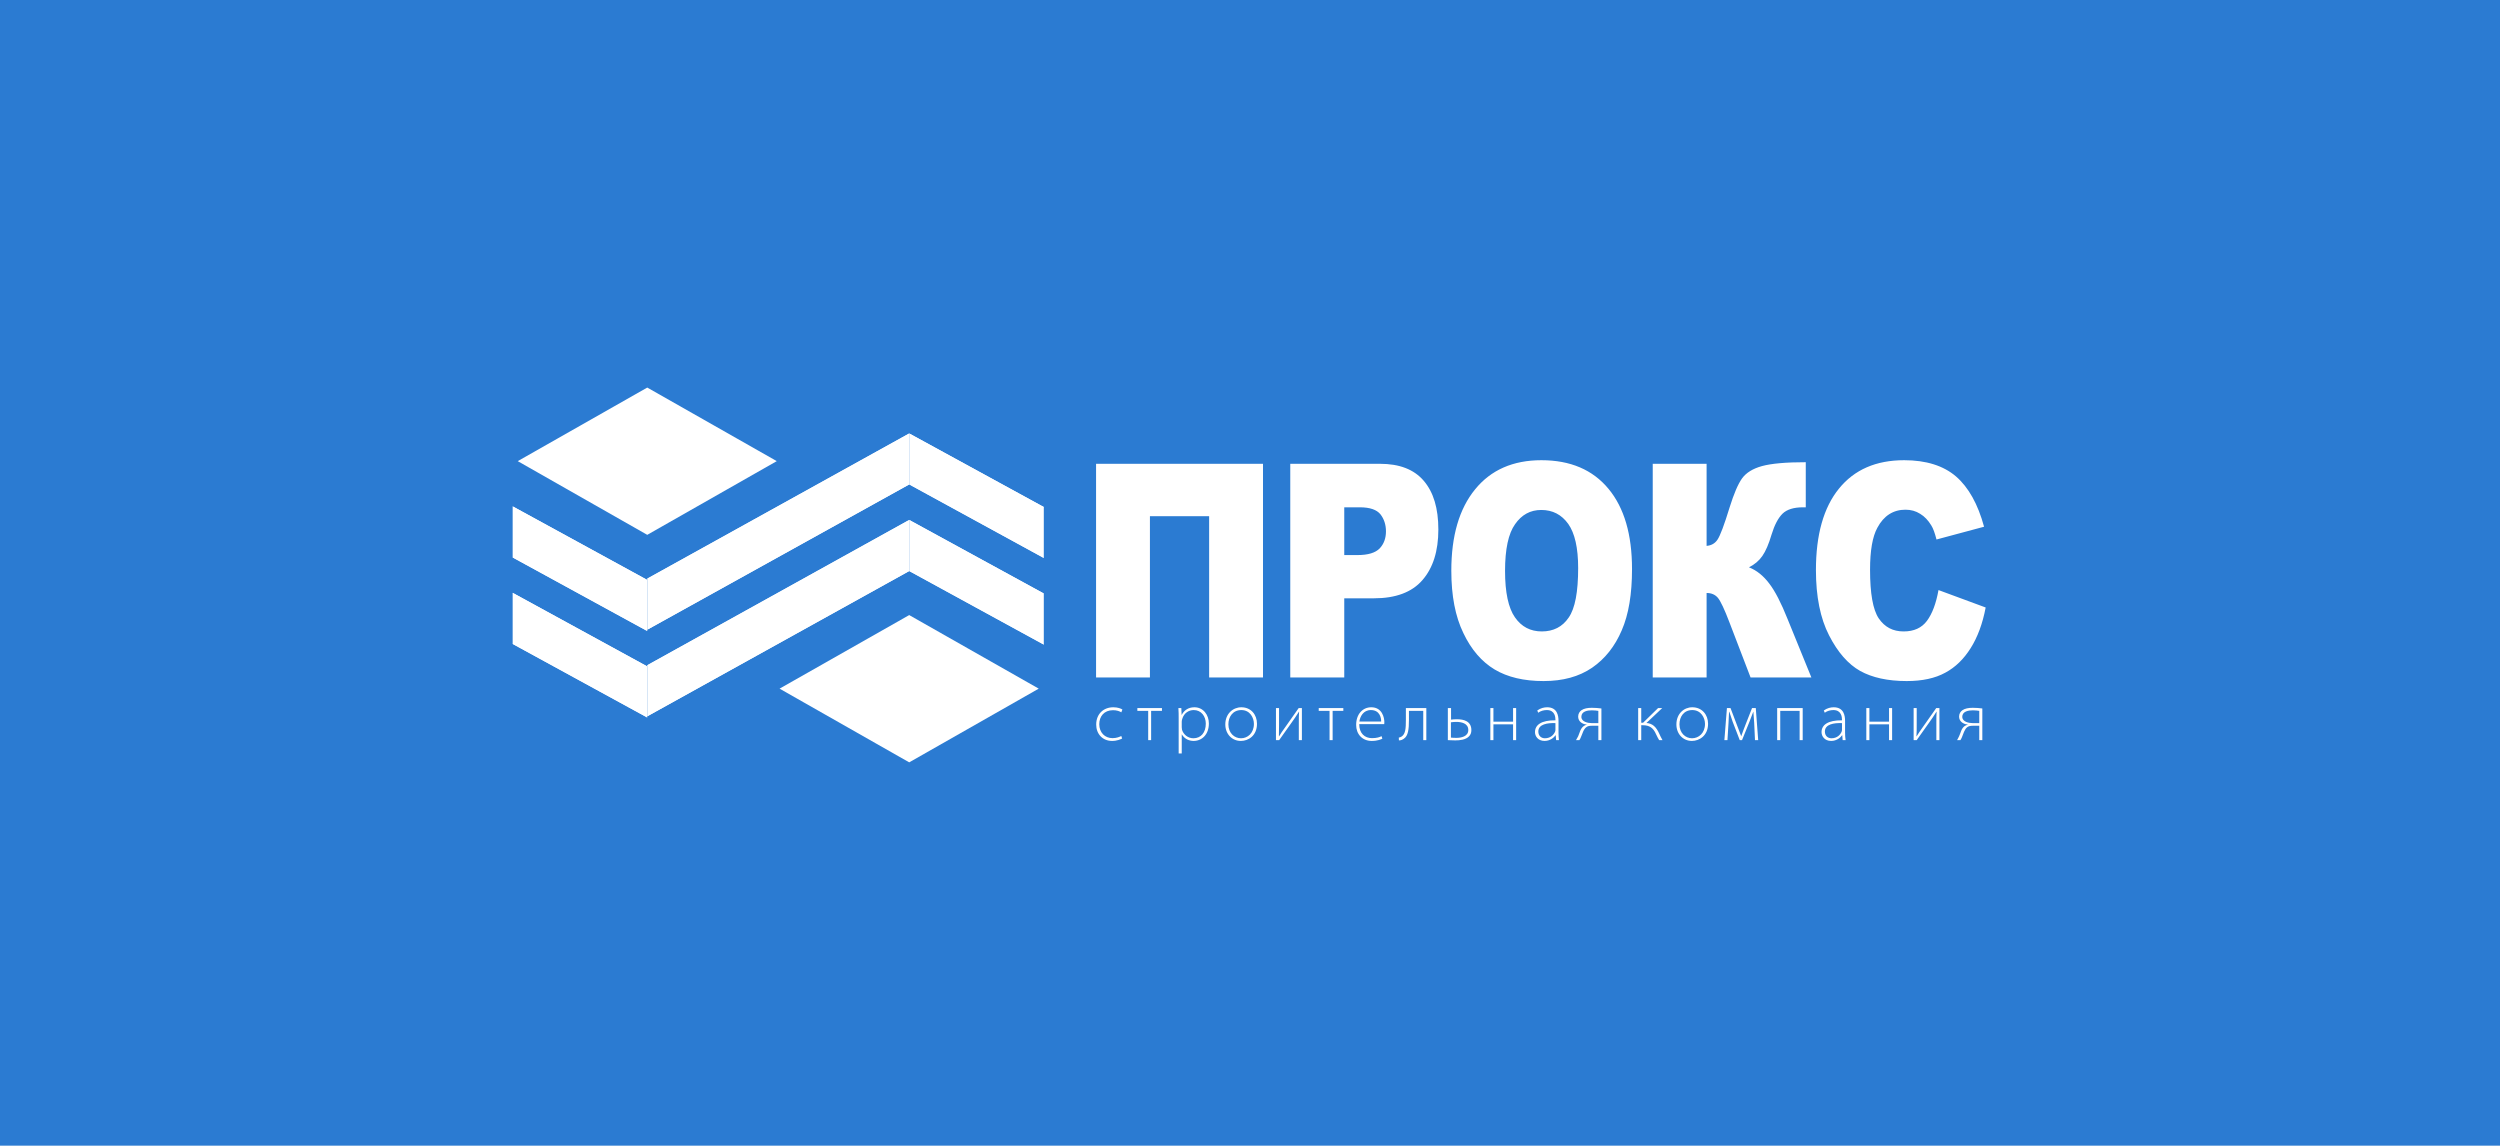<?xml version="1.0" encoding="UTF-8"?> <svg xmlns="http://www.w3.org/2000/svg" width="587" height="269" viewBox="0 0 587 269" fill="none"><rect width="587" height="269" fill="#2B7BD2"></rect><path fill-rule="evenodd" clip-rule="evenodd" d="M121.565 108.275L151.974 91L182.384 108.275L151.974 125.581L121.565 108.275Z" fill="white"></path><path fill-rule="evenodd" clip-rule="evenodd" d="M120.372 118.896L151.974 136.171V148.167L120.372 130.892V118.896Z" fill="white"></path><path fill-rule="evenodd" clip-rule="evenodd" d="M120.372 118.896L151.974 136.171L146.733 139.295L125.613 127.737L120.372 118.896Z" fill="white"></path><path fill-rule="evenodd" clip-rule="evenodd" d="M120.372 130.892L151.974 148.167L146.733 139.295L125.613 127.737L120.372 130.892Z" fill="white"></path><path fill-rule="evenodd" clip-rule="evenodd" d="M213.483 101.777L151.974 135.859V147.855L213.483 113.742V101.777Z" fill="white"></path><path fill-rule="evenodd" clip-rule="evenodd" d="M213.483 101.777L151.974 135.859L156.964 139.108L208.494 110.524L213.483 101.777Z" fill="white"></path><path fill-rule="evenodd" clip-rule="evenodd" d="M213.483 113.742L151.974 147.855L156.964 139.108L208.494 110.524L213.483 113.742Z" fill="white"></path><path fill-rule="evenodd" clip-rule="evenodd" d="M213.483 101.777L245.085 119.053V131.017L213.483 113.742V101.777Z" fill="white"></path><path fill-rule="evenodd" clip-rule="evenodd" d="M213.483 101.777L245.085 119.053L239.813 122.176L218.724 110.618L213.483 101.777Z" fill="white"></path><path fill-rule="evenodd" clip-rule="evenodd" d="M213.483 113.742L245.085 131.017L239.813 122.176L218.724 110.618L213.483 113.742Z" fill="white"></path><path fill-rule="evenodd" clip-rule="evenodd" d="M120.372 139.202L151.974 156.477V168.473L120.372 151.197V139.202Z" fill="white"></path><path fill-rule="evenodd" clip-rule="evenodd" d="M120.372 139.202L151.974 156.477L146.733 159.601L125.613 148.074L120.372 139.202Z" fill="white"></path><path fill-rule="evenodd" clip-rule="evenodd" d="M120.372 151.197L151.974 168.472L146.733 159.601L125.613 148.073L120.372 151.197Z" fill="white"></path><path fill-rule="evenodd" clip-rule="evenodd" d="M213.483 122.083L151.974 156.196V168.191L213.483 134.079V122.083Z" fill="white"></path><path fill-rule="evenodd" clip-rule="evenodd" d="M213.483 122.083L151.974 156.196L156.964 159.413L208.494 130.83L213.483 122.083Z" fill="white"></path><path fill-rule="evenodd" clip-rule="evenodd" d="M213.483 134.078L151.974 168.191L156.964 159.413L208.494 130.83L213.483 134.078Z" fill="white"></path><path fill-rule="evenodd" clip-rule="evenodd" d="M213.483 122.083L245.085 139.358V151.354L213.483 134.079V122.083Z" fill="white"></path><path fill-rule="evenodd" clip-rule="evenodd" d="M213.483 122.083L245.085 139.358L239.813 142.482L218.724 130.923L213.483 122.083Z" fill="white"></path><path fill-rule="evenodd" clip-rule="evenodd" d="M213.483 134.078L245.085 151.354L239.813 142.482L218.724 130.923L213.483 134.078Z" fill="white"></path><path fill-rule="evenodd" clip-rule="evenodd" d="M183.043 161.694L213.483 144.419L243.893 161.694L213.483 179L183.043 161.694Z" fill="white"></path><path d="M263.287 172.815C262.879 173.002 262.22 173.315 261.216 173.315C259.427 173.315 258.109 172.003 258.109 170.034C258.109 168.223 259.239 166.754 261.341 166.754C262.251 166.754 262.879 167.004 263.287 167.254L263.538 166.598C263.256 166.38 262.44 166.067 261.404 166.067C259.113 166.067 257.387 167.629 257.387 170.128C257.387 172.315 258.862 173.971 261.122 173.971C262.314 173.971 263.161 173.564 263.475 173.408L263.287 172.815ZM267.053 166.255V166.911H269.595V173.783H270.285V166.911H272.827V166.255H267.053ZM276.75 176.907H277.472V172.44H277.503C278.099 173.471 279.166 173.971 280.265 173.971C282.179 173.971 283.842 172.502 283.842 169.878C283.842 167.848 282.524 166.067 280.453 166.067C278.978 166.067 278.005 166.817 277.472 167.848H277.44L277.378 166.255H276.687C276.75 167.098 276.75 167.879 276.75 168.691V176.907ZM277.472 169.441C277.472 169.222 277.534 168.972 277.597 168.785C278.005 167.41 279.135 166.723 280.296 166.723C282.053 166.723 283.12 168.191 283.12 169.91C283.12 172.003 281.991 173.346 280.202 173.346C278.884 173.346 277.848 172.409 277.534 171.347C277.503 171.159 277.472 170.972 277.472 170.753V169.441ZM291.374 173.971C293.1 173.971 295.14 172.752 295.14 169.941C295.14 167.785 293.728 166.067 291.468 166.067C289.491 166.067 287.702 167.598 287.702 170.097C287.702 172.315 289.24 173.971 291.343 173.971H291.374ZM291.374 173.346C289.868 173.346 288.424 172.159 288.424 170.066C288.424 168.316 289.46 166.723 291.468 166.723C293.539 166.723 294.418 168.566 294.418 169.972C294.418 172.127 292.943 173.346 291.405 173.346H291.374ZM299.596 166.255V173.783H300.349C301.354 172.346 302.358 170.94 303.362 169.535C303.927 168.754 304.303 168.191 304.994 167.098H305.025C304.962 168.004 304.962 168.66 304.962 169.785V173.783H305.684V166.255H304.931L301.699 170.847C301.04 171.753 300.851 172.034 300.318 172.908L300.287 172.877C300.318 171.878 300.318 171.315 300.318 170.159V166.255H299.596ZM309.638 166.255V166.911H312.18V173.783H312.902V166.911H315.413V166.255H309.638ZM325.016 170.034C325.047 169.91 325.047 169.785 325.047 169.566C325.047 168.566 324.576 166.067 321.972 166.067C319.963 166.067 318.425 167.66 318.425 170.222C318.425 172.377 319.869 173.971 322.066 173.971C323.541 173.971 324.325 173.564 324.576 173.44L324.388 172.846C323.949 173.065 323.352 173.315 322.129 173.315C320.465 173.315 319.147 172.221 319.147 170.034H325.016ZM319.179 169.41C319.336 168.285 320.089 166.723 321.877 166.723C324.011 166.723 324.325 168.629 324.294 169.41H319.179ZM330.1 166.255V169.035C330.1 171.034 330.005 172.346 329.095 172.94C328.907 173.065 328.625 173.158 328.436 173.19L328.468 173.846C329.001 173.846 329.252 173.689 329.598 173.471C330.633 172.815 330.821 171.284 330.821 168.972V166.911H334.179V173.783H334.901V166.255H330.1ZM339.954 166.255V173.783C340.362 173.783 340.989 173.846 341.711 173.846C342.809 173.846 344.159 173.689 344.912 172.908C345.289 172.534 345.477 172.065 345.477 171.44C345.477 169.316 343.688 168.879 342.088 168.879C341.648 168.879 341.021 168.91 340.707 168.972V166.255H339.954ZM340.675 169.597C341.115 169.535 341.523 169.503 341.931 169.503C343.06 169.503 344.755 169.785 344.755 171.409C344.755 172.94 343.06 173.252 341.962 173.252C341.397 173.252 341.021 173.221 340.675 173.19V169.597ZM349.933 166.255V173.783H350.655V170.066H355.268V173.783H355.99V166.255H355.268V169.441H350.655V166.255H349.933ZM365.938 169.254C365.938 168.066 365.656 166.067 363.271 166.067C362.58 166.067 361.733 166.255 360.948 166.817L361.168 167.348C361.764 166.911 362.486 166.723 363.208 166.723C365.091 166.723 365.216 168.41 365.216 168.972V169.129C361.921 169.097 360.415 170.191 360.415 171.909C360.415 172.815 361.074 173.971 362.674 173.971C363.961 173.971 364.871 173.19 365.248 172.627H365.279L365.373 173.783H366.032C365.969 173.158 365.938 172.565 365.938 171.971V169.254ZM365.216 171.378C365.216 171.503 365.185 171.659 365.122 171.815C364.84 172.471 364.118 173.346 362.737 173.346C361.921 173.346 361.199 172.815 361.199 171.753C361.199 170.034 363.333 169.722 365.216 169.785V171.378ZM376.012 166.348C375.321 166.255 374.505 166.192 373.752 166.192C372.748 166.192 371.932 166.348 371.336 166.754C370.896 167.067 370.551 167.567 370.551 168.254C370.551 169.378 371.493 170.034 372.56 170.128V170.159C372.277 170.222 372.058 170.347 371.869 170.472C371.053 171.065 370.928 172.034 370.551 172.877C370.394 173.19 370.206 173.533 370.049 173.783H370.834C370.959 173.627 371.085 173.377 371.179 173.127C371.556 172.346 371.775 171.222 372.497 170.722C372.779 170.503 373.187 170.409 373.721 170.409H375.29V173.783H376.012V166.348ZM375.29 169.785C374.819 169.785 374.505 169.785 373.69 169.785C372.842 169.785 371.304 169.472 371.304 168.316C371.304 167.004 372.748 166.786 373.752 166.786C374.411 166.786 374.819 166.848 375.29 166.911V169.785ZM384.642 166.255V173.783H385.364V170.284H385.709C387.278 170.284 388.188 170.878 388.847 172.409C389.067 172.877 389.381 173.502 389.569 173.783H390.353C390.04 173.252 389.757 172.627 389.6 172.284C388.847 170.628 388 169.878 386.588 169.753L390.291 166.255H389.318L385.803 169.691H385.364V166.255H384.642ZM397.258 173.971C398.984 173.971 401.055 172.752 401.055 169.941C401.055 167.785 399.611 166.067 397.352 166.067C395.375 166.067 393.617 167.598 393.617 170.097C393.617 172.315 395.155 173.971 397.258 173.971ZM397.289 173.346C395.783 173.346 394.339 172.159 394.339 170.066C394.339 168.316 395.343 166.723 397.352 166.723C399.423 166.723 400.333 168.566 400.333 169.972C400.333 172.127 398.858 173.346 397.289 173.346ZM404.883 173.783H405.605L405.856 169.722C405.888 168.879 405.95 167.941 405.982 167.129H406.045C406.233 167.723 406.641 168.941 406.829 169.472L408.492 173.783H409.026L410.783 169.441C411.223 168.316 411.536 167.504 411.662 167.129H411.693C411.756 167.941 411.819 168.879 411.882 169.722L412.07 173.783H412.823L412.258 166.255H411.38L409.967 169.847C409.622 170.659 408.994 172.409 408.838 172.877C408.681 172.44 408.241 171.315 408.053 170.815L406.327 166.255H405.48L404.883 173.783ZM417.279 166.255V173.783H418.001V166.911H422.552V173.783H423.273V166.255H417.279ZM433.222 169.254C433.222 168.066 432.939 166.067 430.554 166.067C429.864 166.067 429.016 166.255 428.232 166.817L428.451 167.348C429.048 166.911 429.801 166.723 430.491 166.723C432.374 166.723 432.5 168.41 432.5 168.972V169.129C429.205 169.097 427.698 170.191 427.698 171.909C427.698 172.815 428.357 173.971 429.958 173.971C431.244 173.971 432.155 173.19 432.531 172.627H432.563L432.657 173.783H433.347C433.253 173.158 433.222 172.565 433.222 171.971V169.254ZM432.5 171.378C432.5 171.503 432.468 171.659 432.406 171.815C432.123 172.471 431.401 173.346 430.021 173.346C429.205 173.346 428.483 172.815 428.483 171.753C428.483 170.034 430.617 169.722 432.5 169.785V171.378ZM438.211 166.255V173.783H438.933V170.066H443.546V173.783H444.268V166.255H443.546V169.441H438.933V166.255H438.211ZM449.321 166.255V173.783H450.042C451.047 172.346 452.051 170.94 453.055 169.535C453.62 168.754 453.997 168.191 454.687 167.098H454.718C454.656 168.004 454.656 168.66 454.656 169.785V173.783H455.377V166.255H454.624L451.392 170.847C450.764 171.753 450.545 172.034 450.011 172.908L449.98 172.877C450.042 171.878 450.042 171.315 450.042 170.159V166.255H449.321ZM465.451 166.348C464.792 166.255 463.945 166.192 463.192 166.192C462.219 166.192 461.371 166.348 460.775 166.754C460.336 167.067 459.991 167.567 459.991 168.254C459.991 169.378 460.963 170.034 462.03 170.128V170.159C461.748 170.222 461.528 170.347 461.309 170.472C460.493 171.065 460.399 172.034 459.991 172.877C459.834 173.19 459.677 173.533 459.52 173.783H460.304C460.399 173.627 460.555 173.377 460.65 173.127C460.995 172.346 461.246 171.222 461.936 170.722C462.25 170.503 462.658 170.409 463.192 170.409H464.729V173.783H465.451V166.348ZM464.729 169.785C464.29 169.785 463.945 169.785 463.129 169.785C462.281 169.785 460.744 169.472 460.744 168.316C460.744 167.004 462.219 166.786 463.223 166.786C463.851 166.786 464.259 166.848 464.729 166.911V169.785Z" fill="white"></path><path d="M296.552 159.07H283.905V121.208H270.003V159.07H257.356V108.9H296.552V159.07ZM302.954 108.9H324.011C328.593 108.9 332.014 110.212 334.305 112.899C336.596 115.585 337.725 119.365 337.725 124.332C337.725 129.393 336.47 133.36 333.991 136.203C331.512 139.077 327.683 140.483 322.599 140.483H315.632V159.07H302.954V108.9ZM315.632 130.33H318.771C321.218 130.33 322.944 129.799 323.949 128.768C324.921 127.737 325.424 126.394 325.424 124.769C325.424 123.207 324.984 121.864 324.137 120.771C323.258 119.677 321.658 119.115 319.273 119.115H315.632V130.33ZM340.769 134.016C340.769 125.831 342.621 119.459 346.356 114.898C350.059 110.337 355.268 108.057 361.921 108.057C368.731 108.057 373.972 110.306 377.675 114.773C381.378 119.24 383.198 125.519 383.198 133.61C383.198 139.483 382.414 144.262 380.782 148.011C379.181 151.76 376.859 154.696 373.815 156.789C370.739 158.882 366.974 159.913 362.423 159.913C357.81 159.913 353.981 159.007 350.937 157.195C347.925 155.383 345.445 152.541 343.594 148.636C341.711 144.762 340.769 139.889 340.769 134.016ZM353.385 134.047C353.385 139.108 354.17 142.763 355.707 144.95C357.245 147.168 359.348 148.261 362.015 148.261C364.714 148.261 366.848 147.199 368.323 145.012C369.829 142.857 370.551 138.983 370.551 133.36C370.551 128.643 369.767 125.207 368.229 123.02C366.66 120.833 364.557 119.74 361.89 119.74C359.316 119.74 357.276 120.864 355.739 123.082C354.17 125.269 353.385 128.955 353.385 134.047ZM425.313 159.07H411.034L406.076 146.137C404.915 143.075 404.005 141.17 403.377 140.389C402.718 139.608 401.839 139.233 400.709 139.233V159.07H388.062V108.9H400.709V128.174C401.808 128.081 402.655 127.612 403.251 126.737C403.879 125.831 404.852 123.27 406.139 119.053C407.111 115.96 408.053 113.711 409.026 112.336C409.999 110.993 411.568 110.025 413.733 109.431C415.93 108.837 419.319 108.525 423.995 108.525V119.115H423.336C421.171 119.115 419.57 119.615 418.535 120.615C417.499 121.645 416.652 123.27 415.961 125.519C415.302 127.768 414.58 129.424 413.796 130.549C413.043 131.642 411.976 132.548 410.658 133.204C412.478 133.922 414.047 135.203 415.396 136.984C416.777 138.764 418.221 141.576 419.727 145.356L425.313 159.07ZM455.158 138.546L466.235 142.638C465.514 146.449 464.321 149.635 462.721 152.166C461.12 154.727 459.143 156.664 456.758 157.945C454.373 159.257 451.36 159.913 447.689 159.913C443.232 159.913 439.592 159.101 436.768 157.539C433.943 155.946 431.495 153.165 429.456 149.167C427.416 145.2 426.38 140.076 426.38 133.86C426.38 125.582 428.169 119.178 431.778 114.742C435.387 110.274 440.502 108.057 447.092 108.057C452.239 108.057 456.319 109.337 459.269 111.868C462.219 114.429 464.415 118.365 465.859 123.676L454.687 126.675C454.31 125.175 453.902 124.051 453.463 123.364C452.741 122.177 451.894 121.271 450.858 120.646C449.823 119.99 448.693 119.677 447.406 119.677C444.55 119.677 442.322 121.083 440.816 123.895C439.655 125.988 439.09 129.299 439.09 133.766C439.09 139.327 439.749 143.138 441.13 145.2C442.542 147.261 444.456 148.261 446.967 148.261C449.383 148.261 451.203 147.449 452.459 145.762C453.683 144.106 454.593 141.701 455.158 138.546Z" fill="white"></path></svg> 